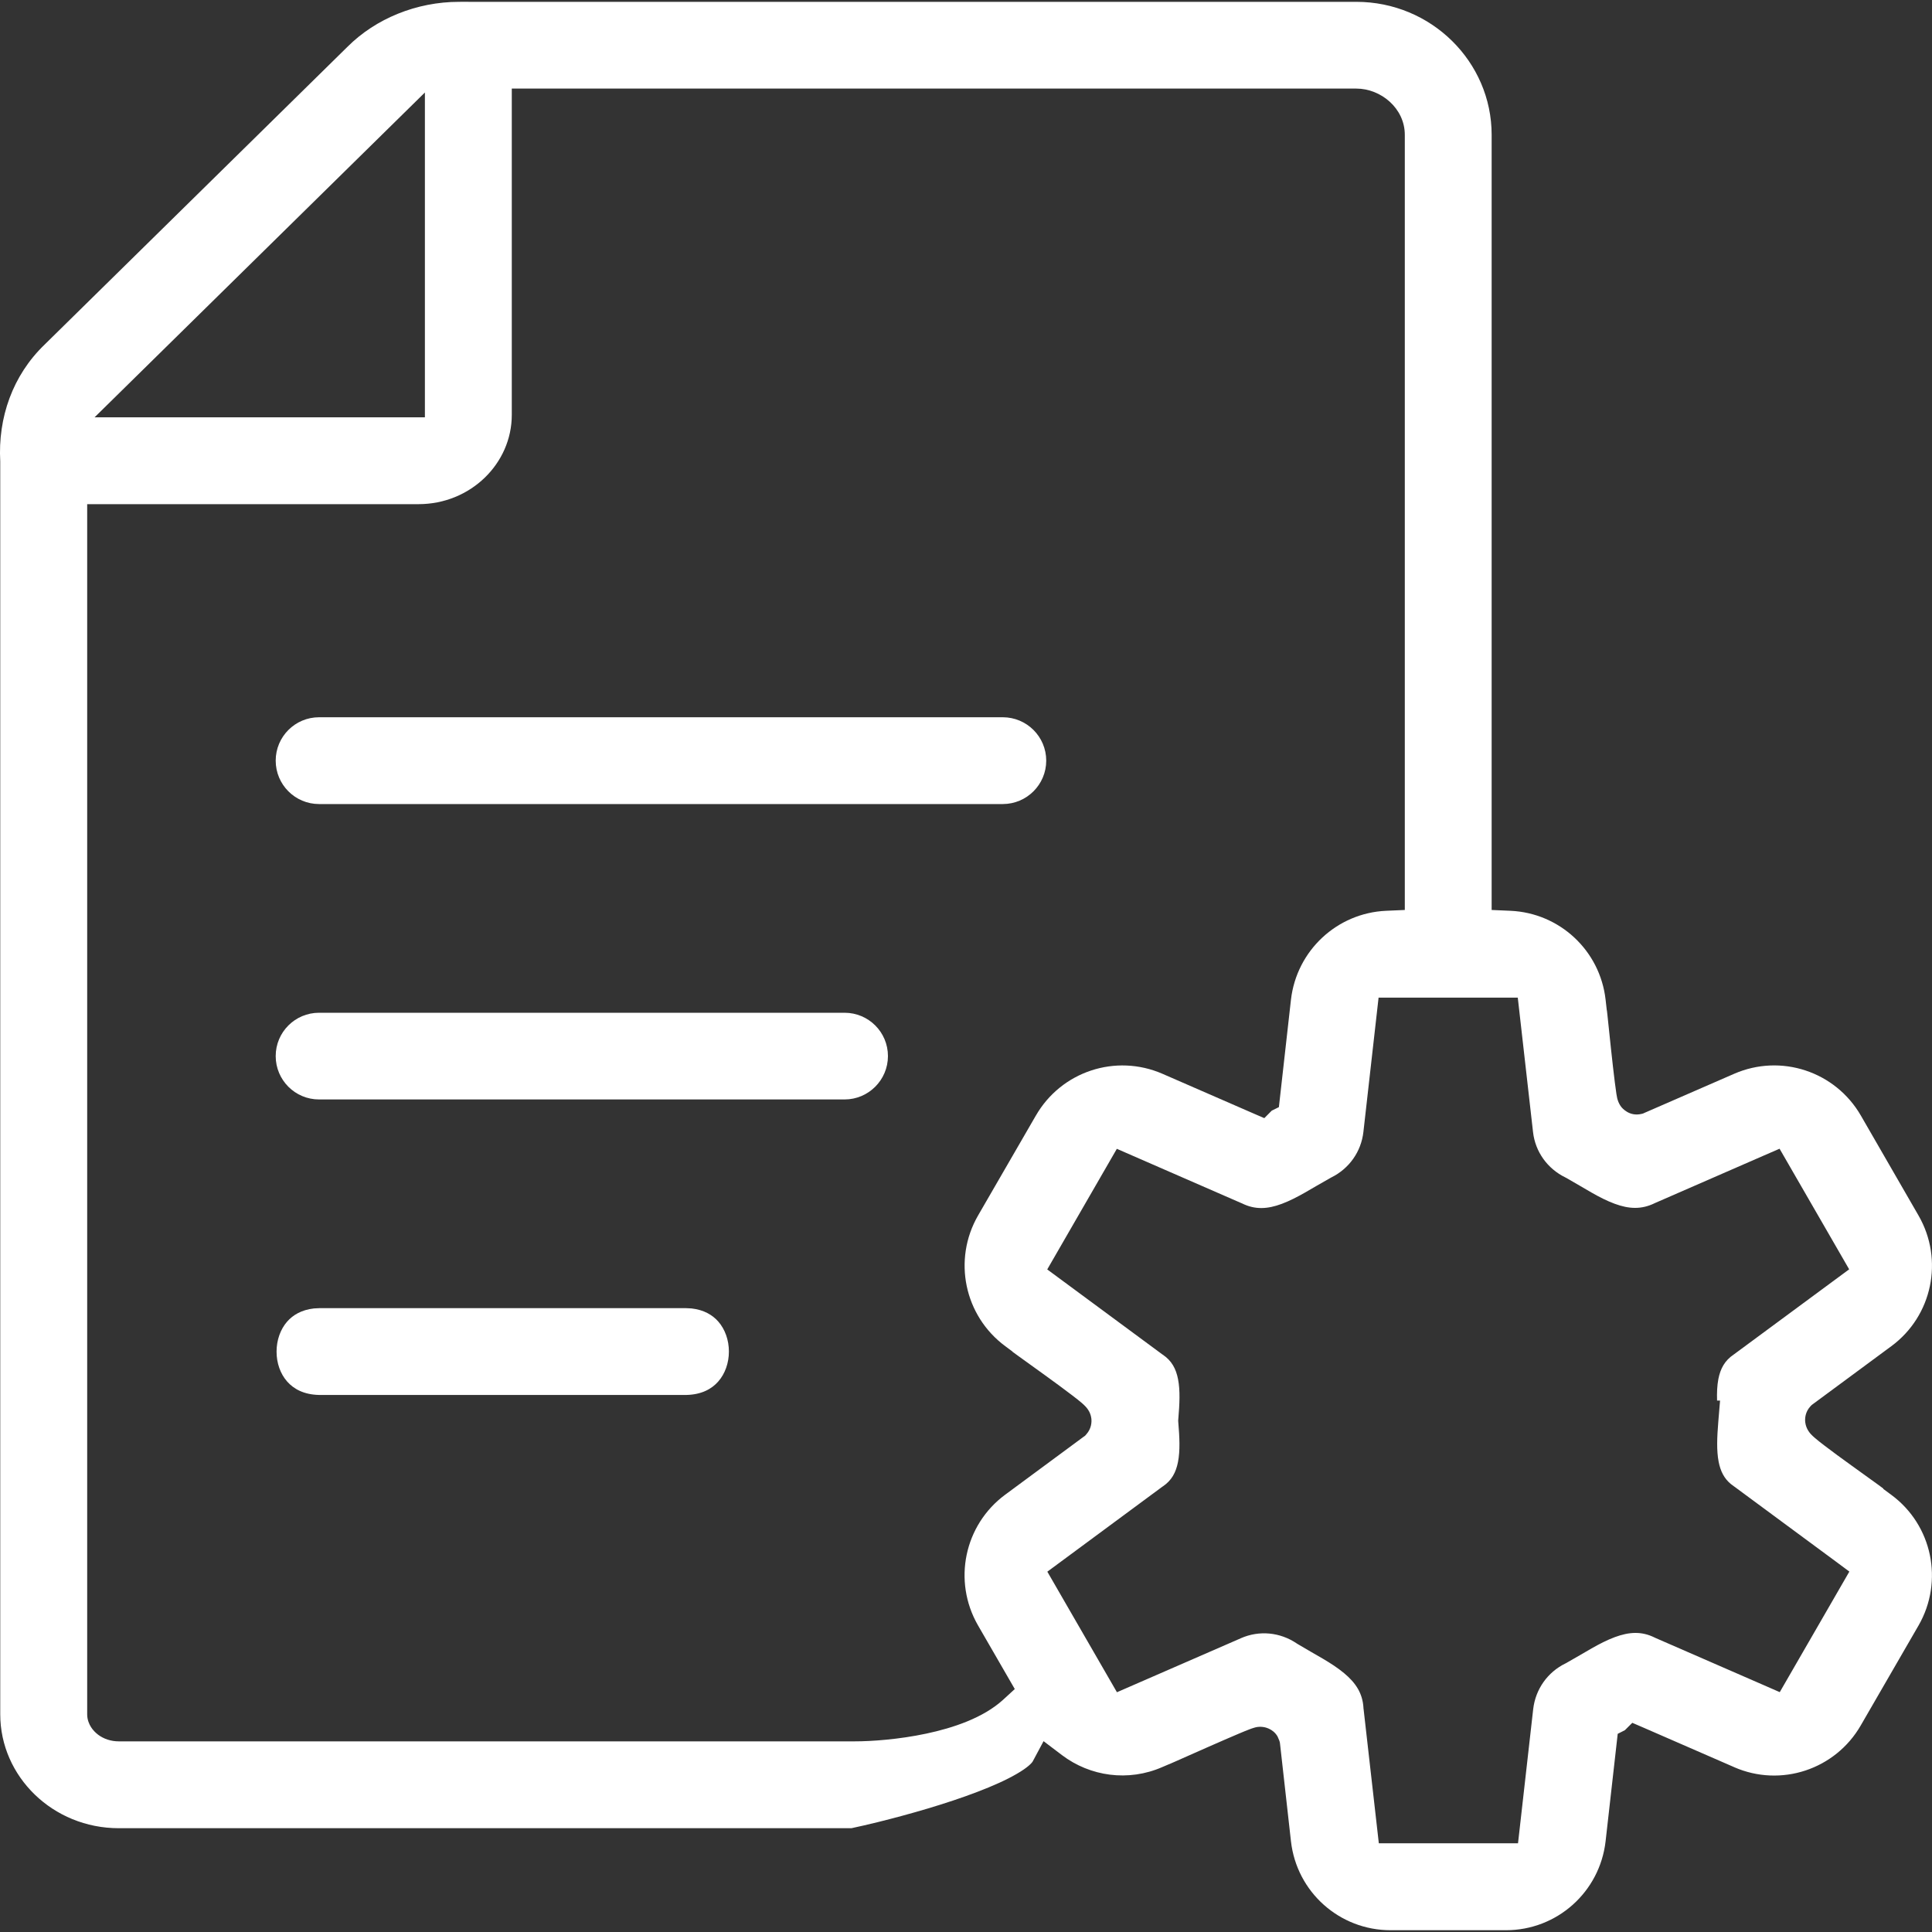 <svg width="40" height="40" viewBox="0 0 40 40" fill="none" xmlns="http://www.w3.org/2000/svg">
<rect x="0" y="0" width="40" height="40" fill="#333333" stroke="none"/>
<g clip-path="url(#clip0_357_1247)">
<path d="M14.204 27.084L14.319 27.09C14.576 27.119 14.753 27.227 14.871 27.361C15.012 27.522 15.091 27.746 15.091 27.982C15.091 28.218 15.012 28.442 14.87 28.603C14.736 28.756 14.526 28.874 14.211 28.881H6.606C6.289 28.874 6.08 28.756 5.945 28.603C5.804 28.443 5.725 28.219 5.726 27.983C5.726 27.747 5.805 27.522 5.946 27.361C6.065 27.226 6.242 27.119 6.498 27.09L6.613 27.084H14.204Z" fill="white"/>
<path d="M17.486 20.968C17.982 20.968 18.384 21.369 18.384 21.865C18.384 22.36 17.981 22.763 17.486 22.763H6.606C6.11 22.763 5.708 22.362 5.708 21.865C5.708 21.37 6.109 20.968 6.606 20.968H17.486Z" fill="white"/>
<path d="M20.763 14.85C21.258 14.851 21.661 15.252 21.661 15.748C21.661 16.244 21.258 16.646 20.763 16.647H6.606C6.11 16.647 5.708 16.245 5.708 15.748C5.708 15.253 6.109 14.85 6.606 14.85H20.763Z" fill="white"/>
<path fill-rule="evenodd" clip-rule="evenodd" d="M9.698 0.038H28.081C29.631 0.038 30.883 1.278 30.883 2.791V18.84L31.273 18.857C32.289 18.902 33.126 19.677 33.242 20.696L33.267 20.917L33.269 20.918C33.272 20.947 33.276 20.98 33.28 21.014C33.299 21.192 33.327 21.466 33.353 21.708C33.38 21.96 33.409 22.215 33.433 22.406C33.445 22.501 33.456 22.586 33.466 22.648C33.47 22.677 33.476 22.711 33.483 22.741C33.486 22.752 33.495 22.783 33.508 22.816C33.514 22.829 33.531 22.872 33.567 22.918C33.585 22.94 33.733 23.121 33.982 23.063L34.018 23.054L34.051 23.039L35.903 22.232C36.873 21.809 37.999 22.182 38.528 23.098L39.721 25.166C40.25 26.084 40.006 27.247 39.157 27.872L37.539 29.067L37.506 29.092L37.478 29.122C37.375 29.236 37.366 29.369 37.376 29.449C37.385 29.52 37.411 29.573 37.423 29.595C37.448 29.642 37.477 29.675 37.488 29.688C37.516 29.718 37.547 29.747 37.571 29.767C37.622 29.812 37.692 29.867 37.768 29.925C37.922 30.044 38.13 30.195 38.335 30.343C38.529 30.483 38.759 30.649 38.901 30.751C38.934 30.775 38.965 30.799 38.992 30.819L38.993 30.828L39.157 30.949C40.006 31.574 40.248 32.737 39.722 33.653L38.525 35.723C37.999 36.636 36.871 37.011 35.903 36.587L35.902 36.586L34.05 35.779L33.795 35.669L33.641 35.822L33.493 35.897L33.242 38.122C33.121 39.173 32.235 39.963 31.18 39.963H28.79C27.732 39.963 26.847 39.172 26.728 38.122L26.503 36.115L26.498 36.075L26.487 36.038L26.451 35.953C26.353 35.781 26.168 35.757 26.147 35.755C26.092 35.748 26.048 35.754 26.034 35.755C26 35.76 25.971 35.769 25.959 35.773C25.93 35.781 25.898 35.793 25.871 35.803C25.812 35.825 25.733 35.858 25.645 35.895C25.468 35.97 25.233 36.072 25.002 36.174C24.77 36.276 24.536 36.38 24.363 36.457C24.303 36.483 24.249 36.507 24.206 36.526H24.203L24.067 36.584C23.361 36.894 22.569 36.779 21.986 36.337L21.606 36.049L21.381 36.469C21.362 36.502 21.277 36.596 21.049 36.727C20.838 36.85 20.558 36.976 20.235 37.099C19.59 37.346 18.816 37.566 18.178 37.724C17.977 37.774 17.791 37.816 17.628 37.851H2.459C1.093 37.851 0.005 36.78 0.005 35.493V9.555C-0.045 8.647 0.262 7.771 0.922 7.136L0.925 7.133L7.191 0.972L7.194 0.969C7.779 0.384 8.625 0.038 9.504 0.038L9.696 0.037L9.698 0.038ZM28.542 20.655L28.228 23.434C28.182 23.844 27.933 24.196 27.561 24.379L27.543 24.389C27.157 24.602 26.867 24.801 26.539 24.924C26.244 25.034 25.986 25.05 25.713 24.914L25.693 24.906L23.123 23.785L21.682 26.282L24.06 28.038L24.067 28.043L24.075 28.048C24.256 28.17 24.347 28.335 24.39 28.554C24.436 28.789 24.422 29.064 24.396 29.375L24.393 29.41L24.395 29.444C24.421 29.757 24.435 30.032 24.389 30.269C24.346 30.488 24.256 30.652 24.077 30.773L24.069 30.778L24.062 30.783L21.684 32.54L23.125 35.036L25.691 33.918L25.692 33.917C26.071 33.751 26.502 33.791 26.851 34.028L26.86 34.034L26.87 34.04C27.244 34.266 27.561 34.419 27.828 34.641C28.07 34.843 28.211 35.057 28.229 35.358V35.369L28.231 35.379L28.547 38.163H31.429L31.743 35.386C31.791 34.973 32.04 34.62 32.414 34.438L32.424 34.434L32.433 34.428C32.814 34.216 33.106 34.017 33.433 33.895C33.729 33.786 33.987 33.769 34.258 33.904L34.268 33.909L34.277 33.913L36.514 34.888L36.848 35.034L38.289 32.538L37.997 32.321L35.911 30.781L35.897 30.771L35.833 30.723C35.695 30.608 35.621 30.458 35.583 30.266C35.537 30.029 35.55 29.754 35.575 29.442L35.612 28.997H35.55C35.545 28.836 35.551 28.687 35.577 28.551C35.62 28.332 35.712 28.167 35.892 28.046L35.906 28.036L37.992 26.496L38.285 26.28L36.844 23.783L36.51 23.928L34.28 24.901L34.262 24.909C33.984 25.046 33.724 25.031 33.431 24.923C33.107 24.804 32.814 24.604 32.433 24.39L32.422 24.384L32.41 24.378C32.036 24.196 31.786 23.844 31.74 23.44L31.424 20.655H28.542ZM10.596 1.834V8.591C10.596 9.596 9.743 10.437 8.667 10.438H1.805V35.493C1.805 35.608 1.848 35.7 1.884 35.757C1.923 35.819 1.975 35.872 2.031 35.915C2.146 36.001 2.294 36.053 2.461 36.053H17.692C18.046 36.053 18.61 36.013 19.176 35.893C19.728 35.776 20.355 35.569 20.769 35.191L21.01 34.97L20.846 34.686L20.248 33.651C19.72 32.733 19.964 31.57 20.814 30.944L22.432 29.749L22.465 29.726L22.492 29.695C22.595 29.58 22.605 29.447 22.595 29.367C22.586 29.296 22.56 29.243 22.548 29.221C22.523 29.175 22.494 29.141 22.483 29.129C22.455 29.098 22.424 29.07 22.4 29.049C22.349 29.005 22.279 28.95 22.203 28.892C22.049 28.774 21.841 28.621 21.636 28.473C21.442 28.333 21.212 28.168 21.07 28.065C21.03 28.036 20.994 28.01 20.963 27.987V27.983L20.814 27.872C19.964 27.244 19.722 26.082 20.249 25.167L21.445 23.099L21.446 23.098C21.972 22.183 23.099 21.81 24.068 22.232L25.922 23.04L26.176 23.15L26.33 22.995L26.478 22.922L26.728 20.697C26.846 19.678 27.683 18.903 28.696 18.857L29.085 18.84V2.791C29.085 2.243 28.591 1.834 28.081 1.834H10.596ZM1.958 8.64H8.797V1.915L1.958 8.64Z" fill="white"/>
</g>
<defs>
<clipPath id="clip0_357_1247">
<rect width="40" height="40" fill="white" transform="translate(-0)"/>
</clipPath>
</defs>
</svg>
